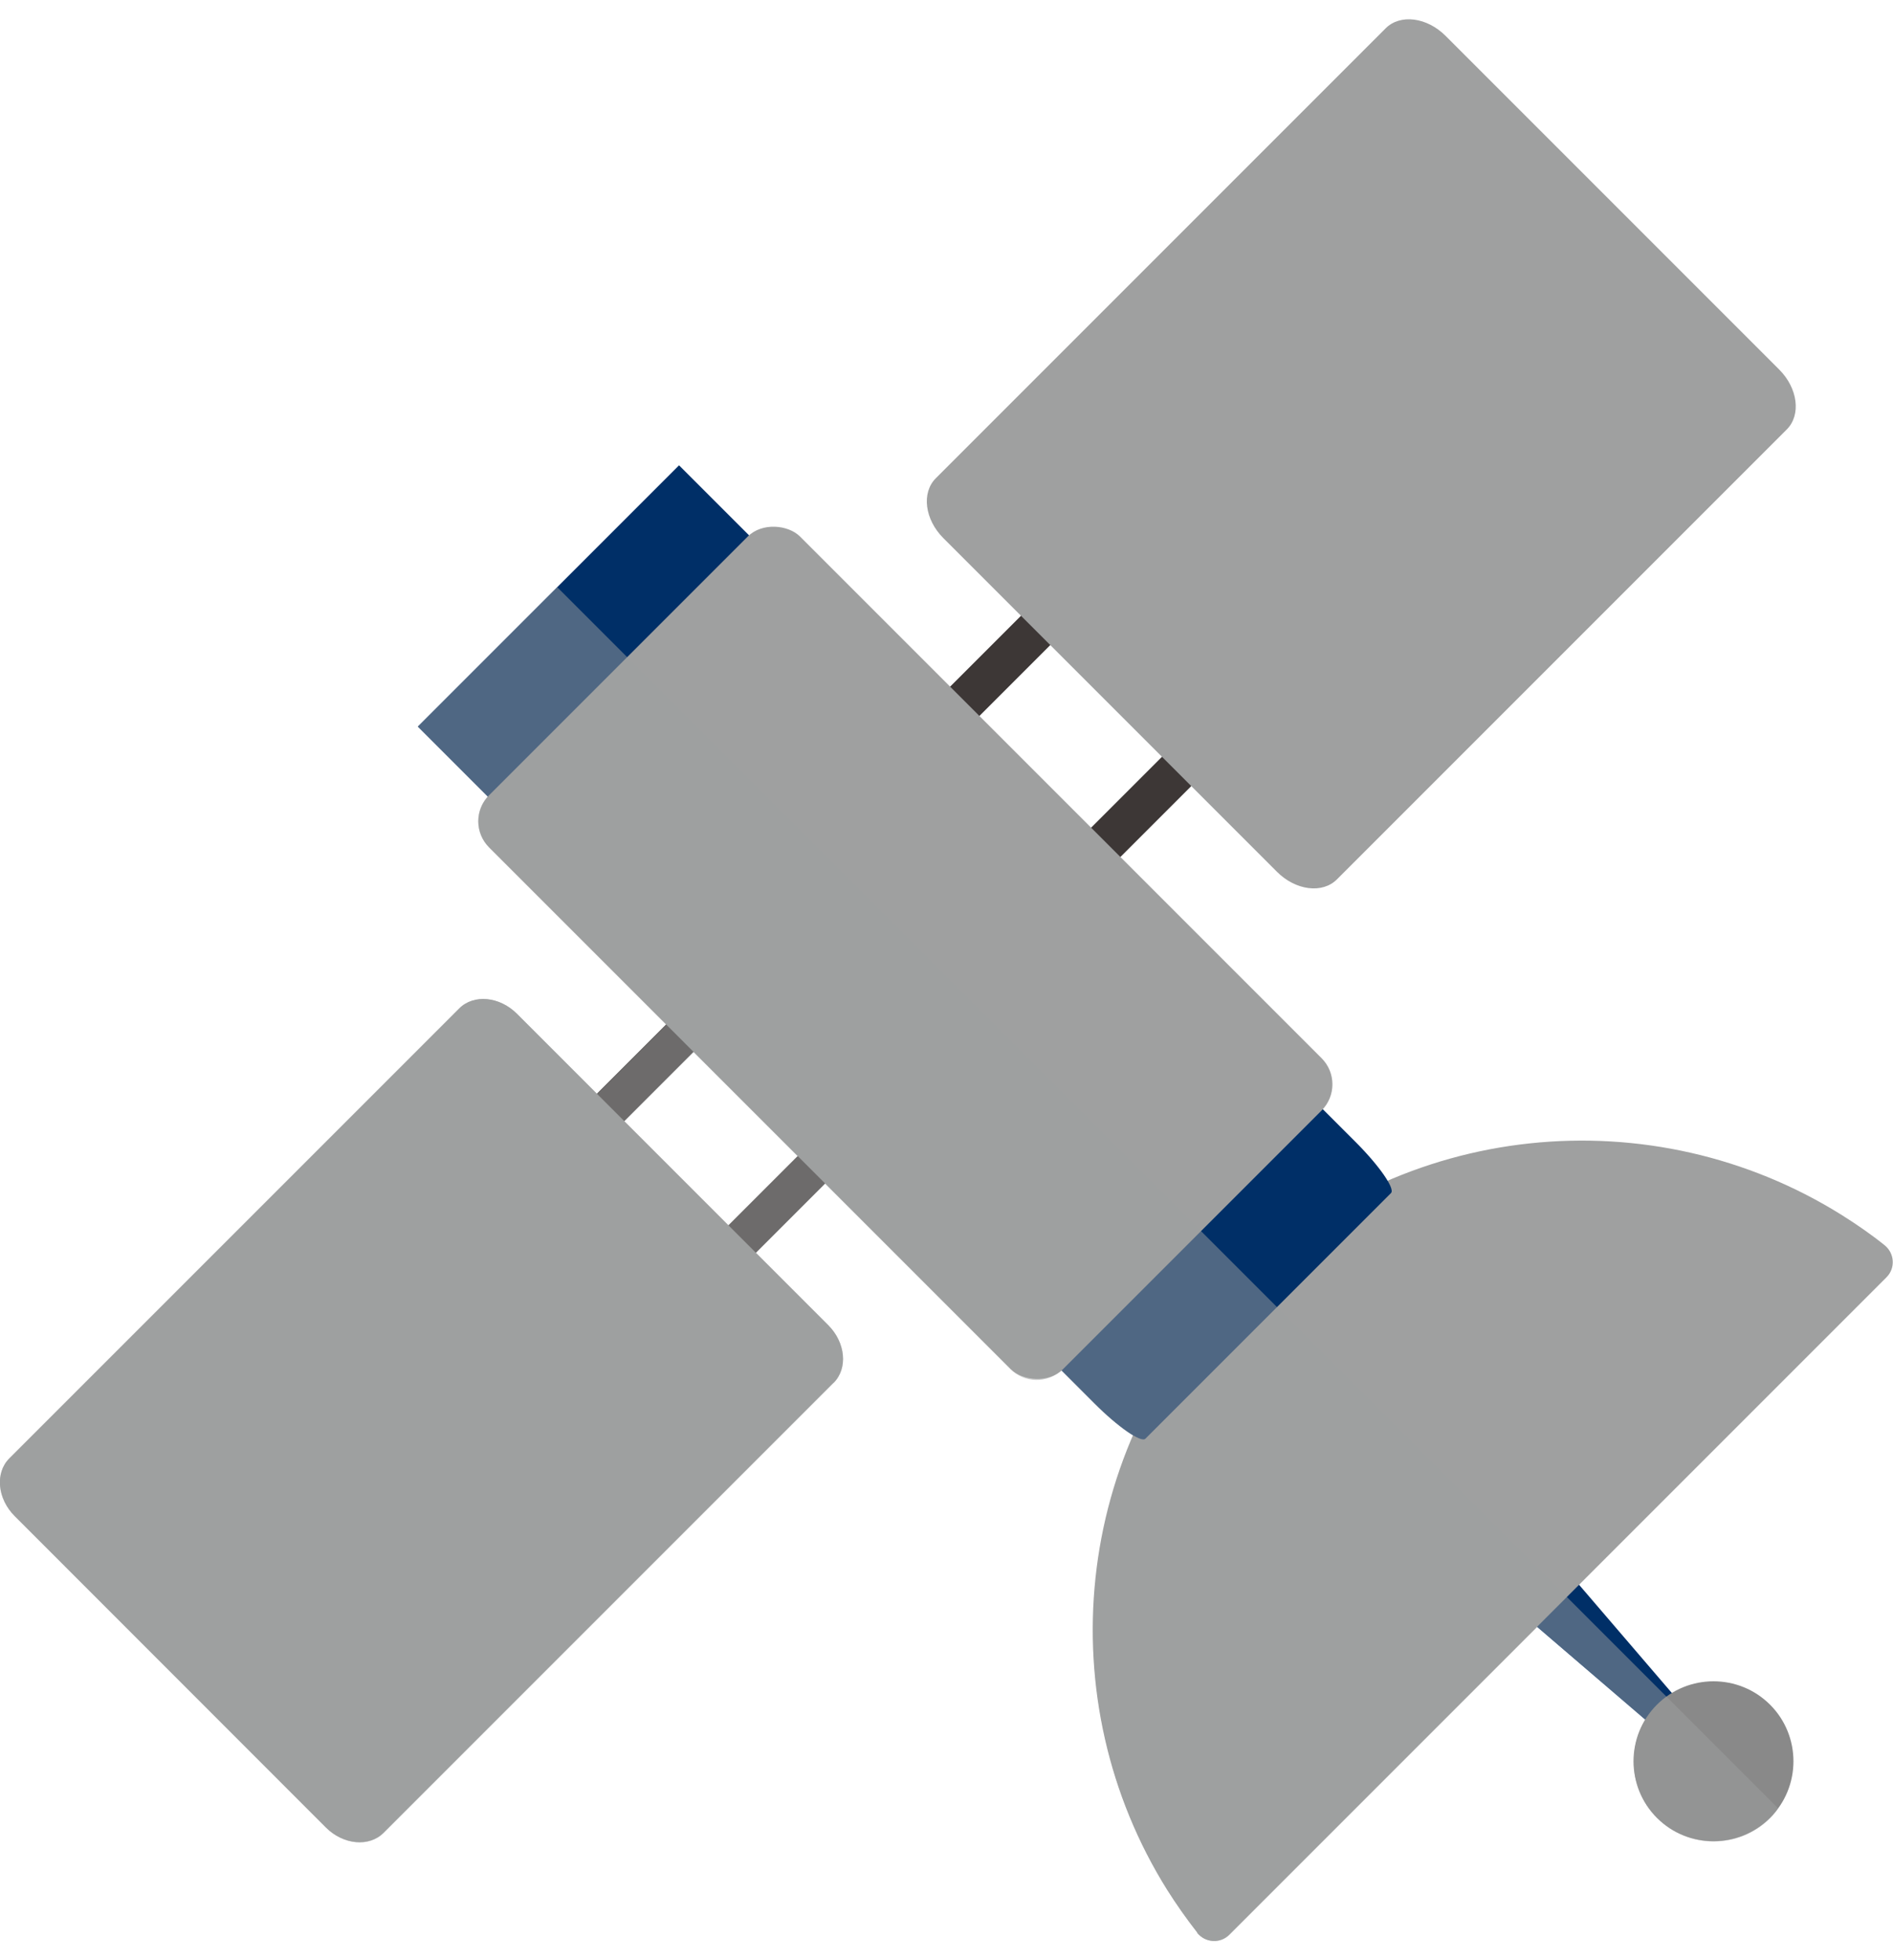 <?xml version="1.0" encoding="UTF-8"?>
<svg xmlns="http://www.w3.org/2000/svg" width="85" height="88" version="1.1" viewBox="0 0 85 88">
  <!-- Generator: Adobe Illustrator 29.8.1, SVG Export Plug-In . SVG Version: 2.1.1 Build 2)  -->
  <g isolation="isolate">
    <g id="_레이어_1" data-name="레이어_1">
      <polygon points="63.59 68.38 66.25 65.72 77.03 78.29 76.16 79.16 63.59 68.38" fill="#002f67"/>
      <path d="M79.48,76.53c1.4,1.4,1.4,3.68,0,5.08-1.4,1.4-3.68,1.4-5.08,0-1.4-1.4-1.4-3.68,0-5.08,1.4-1.4,3.68-1.4,5.08,0Z" fill="#898989"/>
      <path d="M53.76,86.76c-.48-.62-.93-1.25-1.34-1.9-5.33-8.49-4.31-19.83,3.08-27.22,7.39-7.39,18.72-8.41,27.22-3.08.65.41,1.29.85,1.9,1.34.45.36.5,1.03.09,1.44l-29.52,29.52c-.41.41-1.08.36-1.44-.09Z" fill="#9fa0a0"/>
      <rect x="24.2" y="47.71" width="8.72" height="1.74" transform="translate(-25.99 34.42) rotate(-45)" fill="#3d3736"/>
      <rect x="30.1" y="53.62" width="8.72" height="1.74" transform="translate(-28.44 40.33) rotate(-45)" fill="#3d3736"/>
      <path d="M37.42,62.08l-20.2,20.2c-.65.65-1.81.54-2.59-.24L.66,68.06c-.78-.78-.89-1.94-.24-2.59l20.2-20.2c.65-.65,1.81-.54,2.59.24l13.98,13.98c.78.78.89,1.94.24,2.59Z" fill="#9fa0a0"/>
      <rect x="47.33" y="34.84" width="8.72" height="1.86" transform="translate(-10.15 47.03) rotate(-45)" fill="#3d3736"/>
      <rect x="41" y="28.51" width="8.72" height="1.86" transform="translate(-7.53 40.7) rotate(-45)" fill="#3d3736"/>
      <path d="M42.02,21.47L62.22,1.27c.65-.65,1.85-.5,2.69.34l14.98,14.98c.84.84.99,2.04.34,2.69l-20.2,20.2c-.65.65-1.85.5-2.69-.34l-14.98-14.98c-.84-.84-.99-2.04-.34-2.69Z" fill="#9fa0a0"/>
      <path d="M18.76,32.62l11.73-11.73,30.38,30.38c1.07,1.07,1.78,2.1,1.59,2.29l-11.03,11.03c-.19.19-1.22-.52-2.29-1.59l-30.38-30.38Z" fill="#002f67"/>
      <rect x="30.78" y="24.56" width="19.74" height="36.44" rx="1.66" ry="1.66" transform="translate(-18.34 41.27) rotate(-45)" fill="#9fa0a0"/>
      <path d="M79.83,81.17L25.02,26.36l-6.26,6.26,3.14,3.14c-.59.65-.57,1.65.06,2.28l7.96,7.96-3.11,3.11-3.59-3.59c-.78-.78-1.94-.89-2.59-.24L.42,65.48c-.65.65-.54,1.81.24,2.59l13.98,13.98c.78.78,1.94.89,2.59.24l20.2-20.2c.65-.65.54-1.81-.24-2.59l-3.25-3.25,3.11-3.11,8.33,8.33c.63.63,1.63.64,2.28.06l1.48,1.48c.67.67,1.32,1.19,1.76,1.45-2.84,6.57-2.34,14.23,1.53,20.41.41.65.85,1.29,1.34,1.9.36.45,1.03.5,1.44.09l13.82-13.82,4.86,4.17c-.84,1.38-.68,3.21.52,4.41,1.4,1.4,3.68,1.4,5.08,0,.14-.14.25-.28.35-.43ZM35.82,51.91l-3.11,3.11-4.68-4.68,3.11-3.11,4.68,4.68Z" fill="#9fa0a0" mix-blend-mode="multiply" opacity=".5"/>
    </g>
  </g>
</svg>